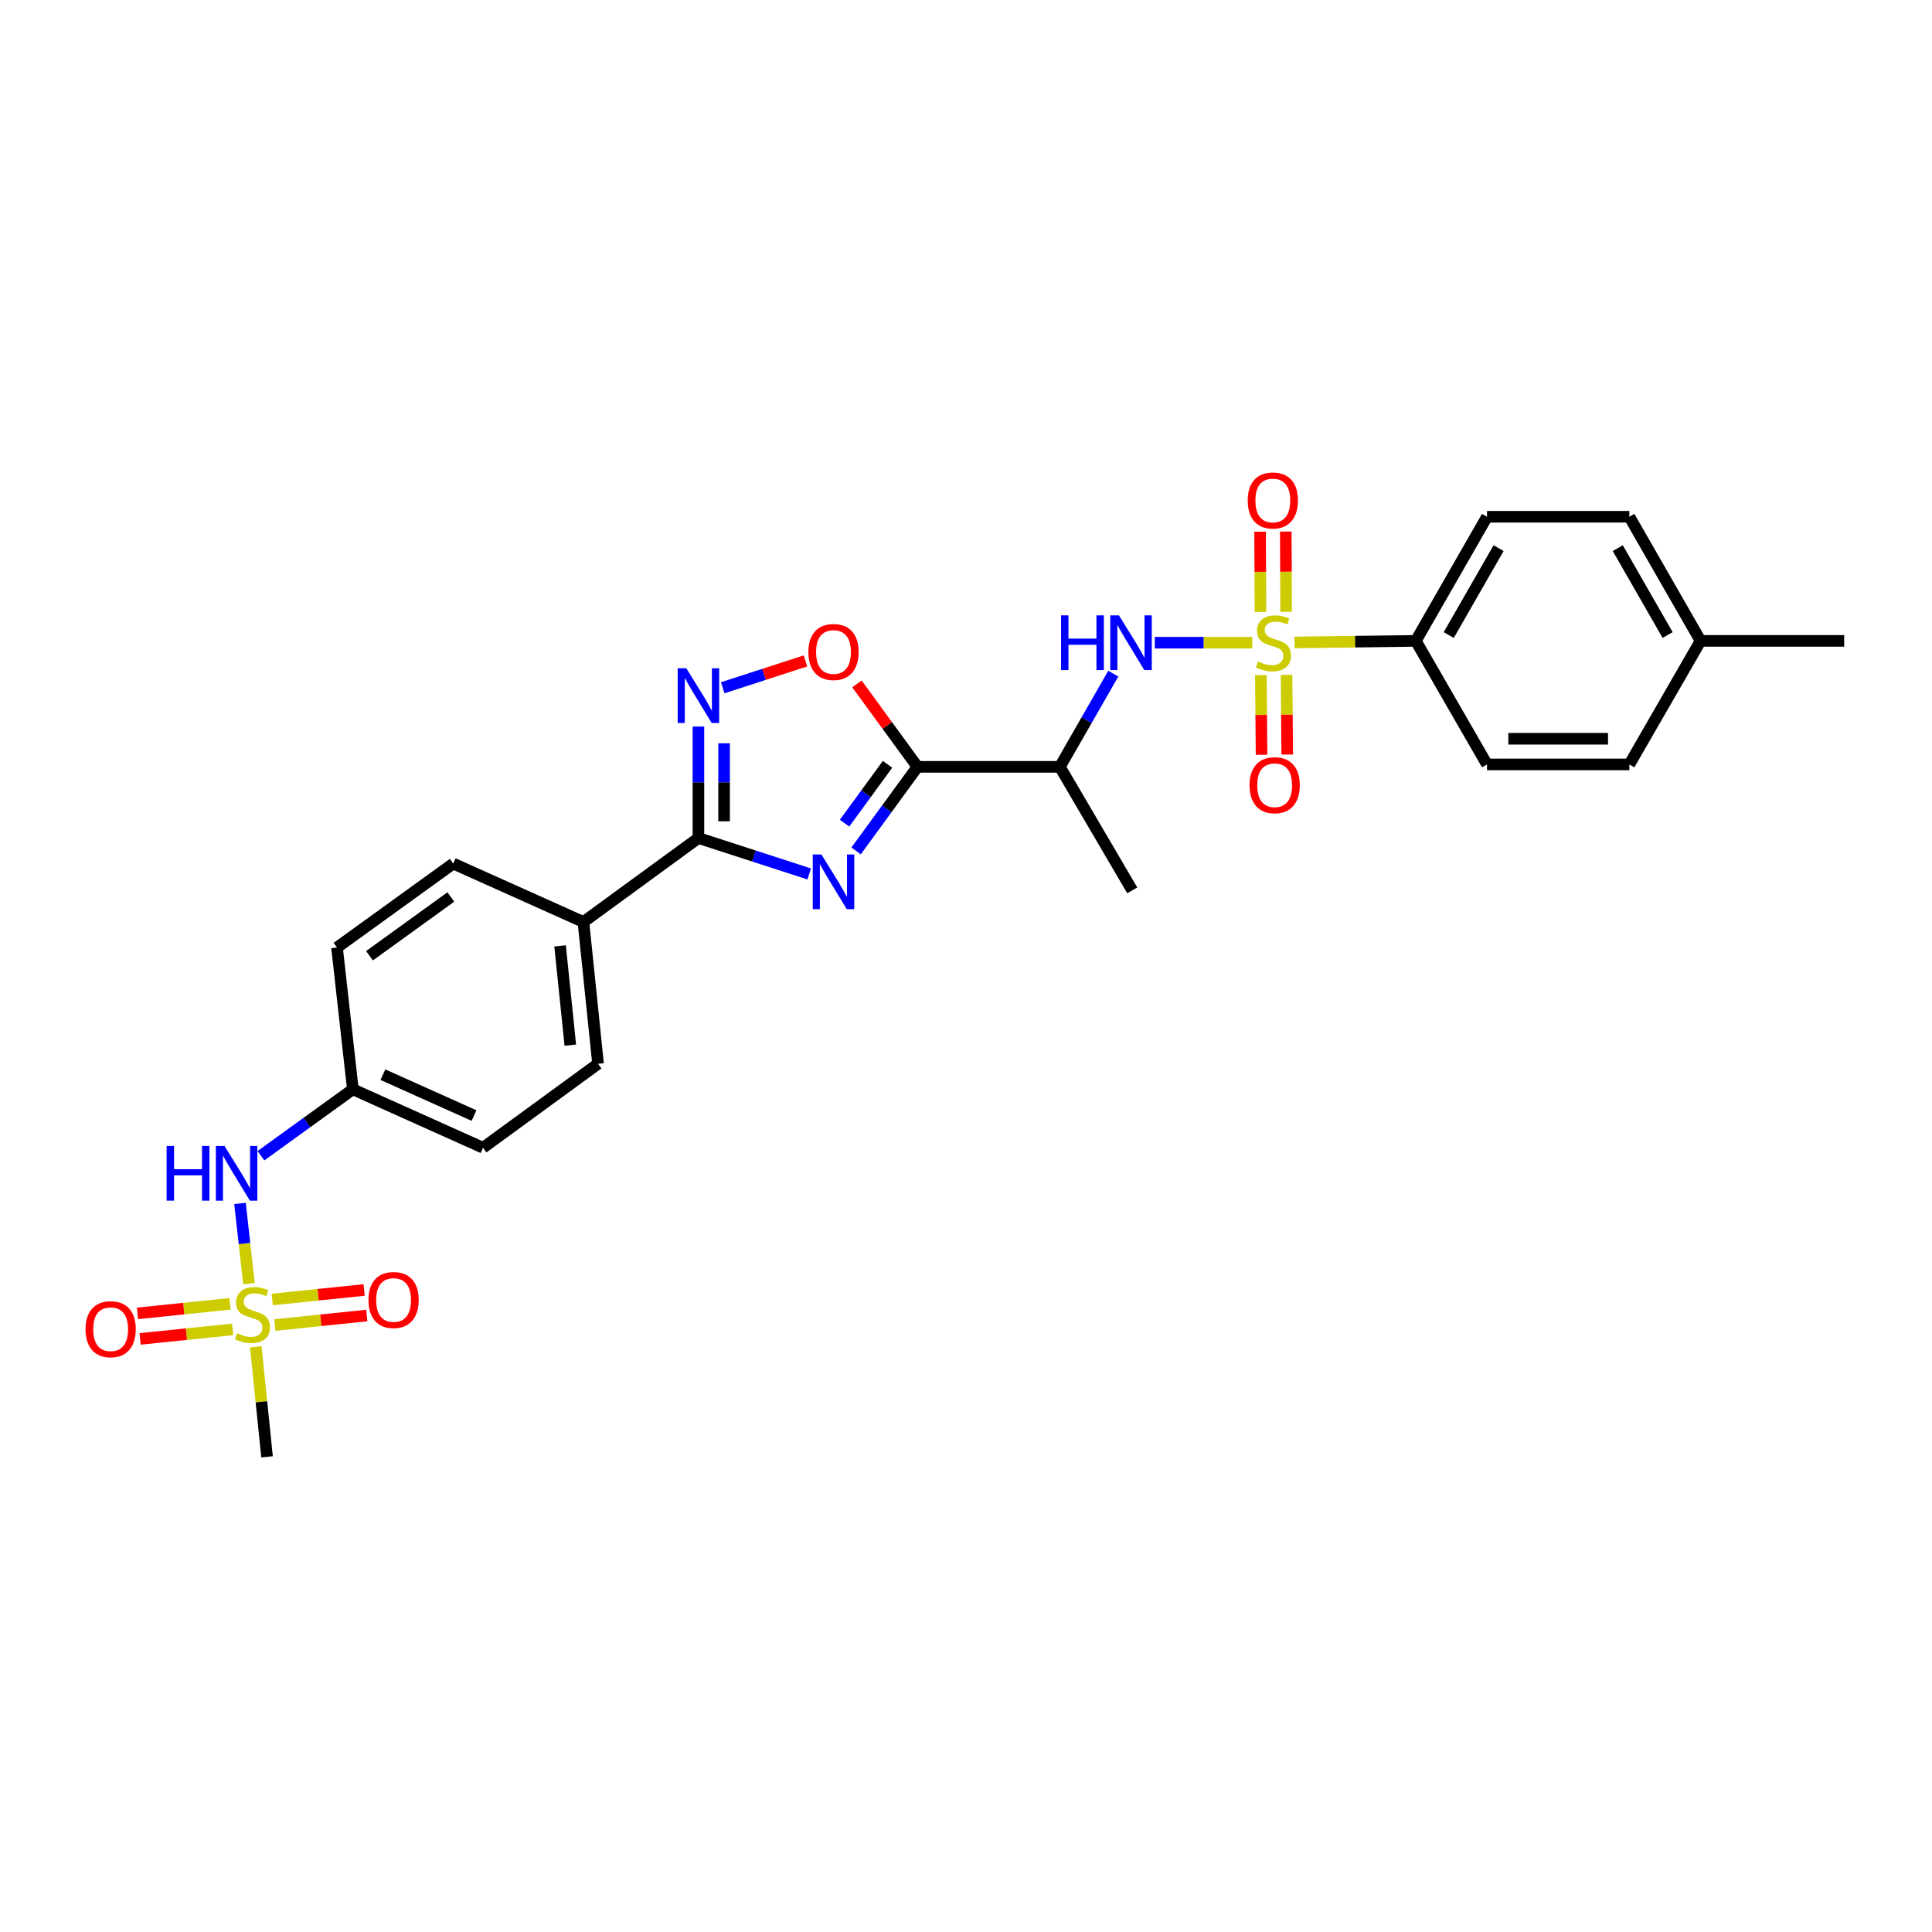 <?xml version='1.0' encoding='iso-8859-1'?>
<svg version='1.1' baseProfile='full'
              xmlns='http://www.w3.org/2000/svg'
                      xmlns:rdkit='http://www.rdkit.org/xml'
                      xmlns:xlink='http://www.w3.org/1999/xlink'
                  xml:space='preserve'
width='1000px' height='1000px' viewBox='0 0 1000 1000'>
<!-- END OF HEADER -->
<rect style='opacity:1.0;fill:#FFFFFF;stroke:none' width='1000' height='1000' x='0' y='0'> </rect>
<path class='bond-5' d='M 648.197,332.665 L 622.961,332.665' style='fill:none;fill-rule:evenodd;stroke:#CCCC00;stroke-width:6px;stroke-linecap:butt;stroke-linejoin:miter;stroke-opacity:1' />
<path class='bond-5' d='M 622.961,332.665 L 597.725,332.665' style='fill:none;fill-rule:evenodd;stroke:#0000FF;stroke-width:6px;stroke-linecap:butt;stroke-linejoin:miter;stroke-opacity:1' />
<path class='bond-8' d='M 670.043,332.525 L 701.43,332.122' style='fill:none;fill-rule:evenodd;stroke:#CCCC00;stroke-width:6px;stroke-linecap:butt;stroke-linejoin:miter;stroke-opacity:1' />
<path class='bond-8' d='M 701.43,332.122 L 732.818,331.72' style='fill:none;fill-rule:evenodd;stroke:#000000;stroke-width:6px;stroke-linecap:butt;stroke-linejoin:miter;stroke-opacity:1' />
<path class='bond-10' d='M 665.696,316.674 L 665.609,295.905' style='fill:none;fill-rule:evenodd;stroke:#CCCC00;stroke-width:6px;stroke-linecap:butt;stroke-linejoin:miter;stroke-opacity:1' />
<path class='bond-10' d='M 665.609,295.905 L 665.522,275.135' style='fill:none;fill-rule:evenodd;stroke:#FF0000;stroke-width:6px;stroke-linecap:butt;stroke-linejoin:miter;stroke-opacity:1' />
<path class='bond-10' d='M 652.41,316.73 L 652.322,295.96' style='fill:none;fill-rule:evenodd;stroke:#CCCC00;stroke-width:6px;stroke-linecap:butt;stroke-linejoin:miter;stroke-opacity:1' />
<path class='bond-10' d='M 652.322,295.96 L 652.235,275.191' style='fill:none;fill-rule:evenodd;stroke:#FF0000;stroke-width:6px;stroke-linecap:butt;stroke-linejoin:miter;stroke-opacity:1' />
<path class='bond-11' d='M 652.623,349.445 L 652.802,370.053' style='fill:none;fill-rule:evenodd;stroke:#CCCC00;stroke-width:6px;stroke-linecap:butt;stroke-linejoin:miter;stroke-opacity:1' />
<path class='bond-11' d='M 652.802,370.053 L 652.982,390.661' style='fill:none;fill-rule:evenodd;stroke:#FF0000;stroke-width:6px;stroke-linecap:butt;stroke-linejoin:miter;stroke-opacity:1' />
<path class='bond-11' d='M 665.909,349.329 L 666.089,369.937' style='fill:none;fill-rule:evenodd;stroke:#CCCC00;stroke-width:6px;stroke-linecap:butt;stroke-linejoin:miter;stroke-opacity:1' />
<path class='bond-11' d='M 666.089,369.937 L 666.268,390.545' style='fill:none;fill-rule:evenodd;stroke:#FF0000;stroke-width:6px;stroke-linecap:butt;stroke-linejoin:miter;stroke-opacity:1' />
<path class='bond-0' d='M 443.106,440.429 L 458.995,418.671' style='fill:none;fill-rule:evenodd;stroke:#0000FF;stroke-width:6px;stroke-linecap:butt;stroke-linejoin:miter;stroke-opacity:1' />
<path class='bond-0' d='M 458.995,418.671 L 474.883,396.914' style='fill:none;fill-rule:evenodd;stroke:#000000;stroke-width:6px;stroke-linecap:butt;stroke-linejoin:miter;stroke-opacity:1' />
<path class='bond-0' d='M 437.143,426.066 L 448.265,410.836' style='fill:none;fill-rule:evenodd;stroke:#0000FF;stroke-width:6px;stroke-linecap:butt;stroke-linejoin:miter;stroke-opacity:1' />
<path class='bond-0' d='M 448.265,410.836 L 459.386,395.605' style='fill:none;fill-rule:evenodd;stroke:#000000;stroke-width:6px;stroke-linecap:butt;stroke-linejoin:miter;stroke-opacity:1' />
<path class='bond-3' d='M 418.843,452.352 L 390.173,443.054' style='fill:none;fill-rule:evenodd;stroke:#0000FF;stroke-width:6px;stroke-linecap:butt;stroke-linejoin:miter;stroke-opacity:1' />
<path class='bond-3' d='M 390.173,443.054 L 361.502,433.755' style='fill:none;fill-rule:evenodd;stroke:#000000;stroke-width:6px;stroke-linecap:butt;stroke-linejoin:miter;stroke-opacity:1' />
<path class='bond-1' d='M 474.883,396.914 L 548.574,396.914' style='fill:none;fill-rule:evenodd;stroke:#000000;stroke-width:6px;stroke-linecap:butt;stroke-linejoin:miter;stroke-opacity:1' />
<path class='bond-6' d='M 474.883,396.914 L 459.213,375.453' style='fill:none;fill-rule:evenodd;stroke:#000000;stroke-width:6px;stroke-linecap:butt;stroke-linejoin:miter;stroke-opacity:1' />
<path class='bond-6' d='M 459.213,375.453 L 443.543,353.991' style='fill:none;fill-rule:evenodd;stroke:#FF0000;stroke-width:6px;stroke-linecap:butt;stroke-linejoin:miter;stroke-opacity:1' />
<path class='bond-2' d='M 128.874,664.394 L 126.545,643.643' style='fill:none;fill-rule:evenodd;stroke:#CCCC00;stroke-width:6px;stroke-linecap:butt;stroke-linejoin:miter;stroke-opacity:1' />
<path class='bond-2' d='M 126.545,643.643 L 124.216,622.892' style='fill:none;fill-rule:evenodd;stroke:#0000FF;stroke-width:6px;stroke-linecap:butt;stroke-linejoin:miter;stroke-opacity:1' />
<path class='bond-13' d='M 119.061,674.868 L 95.11,677.335' style='fill:none;fill-rule:evenodd;stroke:#CCCC00;stroke-width:6px;stroke-linecap:butt;stroke-linejoin:miter;stroke-opacity:1' />
<path class='bond-13' d='M 95.11,677.335 L 71.16,679.801' style='fill:none;fill-rule:evenodd;stroke:#FF0000;stroke-width:6px;stroke-linecap:butt;stroke-linejoin:miter;stroke-opacity:1' />
<path class='bond-13' d='M 120.422,688.085 L 96.472,690.552' style='fill:none;fill-rule:evenodd;stroke:#CCCC00;stroke-width:6px;stroke-linecap:butt;stroke-linejoin:miter;stroke-opacity:1' />
<path class='bond-13' d='M 96.472,690.552 L 72.521,693.018' style='fill:none;fill-rule:evenodd;stroke:#FF0000;stroke-width:6px;stroke-linecap:butt;stroke-linejoin:miter;stroke-opacity:1' />
<path class='bond-14' d='M 142.265,685.831 L 166.054,683.372' style='fill:none;fill-rule:evenodd;stroke:#CCCC00;stroke-width:6px;stroke-linecap:butt;stroke-linejoin:miter;stroke-opacity:1' />
<path class='bond-14' d='M 166.054,683.372 L 189.842,680.914' style='fill:none;fill-rule:evenodd;stroke:#FF0000;stroke-width:6px;stroke-linecap:butt;stroke-linejoin:miter;stroke-opacity:1' />
<path class='bond-14' d='M 140.899,672.615 L 164.688,670.156' style='fill:none;fill-rule:evenodd;stroke:#CCCC00;stroke-width:6px;stroke-linecap:butt;stroke-linejoin:miter;stroke-opacity:1' />
<path class='bond-14' d='M 164.688,670.156 L 188.476,667.697' style='fill:none;fill-rule:evenodd;stroke:#FF0000;stroke-width:6px;stroke-linecap:butt;stroke-linejoin:miter;stroke-opacity:1' />
<path class='bond-20' d='M 132.382,697.084 L 135.303,725.57' style='fill:none;fill-rule:evenodd;stroke:#CCCC00;stroke-width:6px;stroke-linecap:butt;stroke-linejoin:miter;stroke-opacity:1' />
<path class='bond-20' d='M 135.303,725.57 L 138.224,754.056' style='fill:none;fill-rule:evenodd;stroke:#000000;stroke-width:6px;stroke-linecap:butt;stroke-linejoin:miter;stroke-opacity:1' />
<path class='bond-12' d='M 361.502,433.755 L 301.977,477.218' style='fill:none;fill-rule:evenodd;stroke:#000000;stroke-width:6px;stroke-linecap:butt;stroke-linejoin:miter;stroke-opacity:1' />
<path class='bond-29' d='M 361.502,433.755 L 361.502,404.908' style='fill:none;fill-rule:evenodd;stroke:#000000;stroke-width:6px;stroke-linecap:butt;stroke-linejoin:miter;stroke-opacity:1' />
<path class='bond-29' d='M 361.502,404.908 L 361.502,376.06' style='fill:none;fill-rule:evenodd;stroke:#0000FF;stroke-width:6px;stroke-linecap:butt;stroke-linejoin:miter;stroke-opacity:1' />
<path class='bond-29' d='M 374.789,425.101 L 374.789,404.908' style='fill:none;fill-rule:evenodd;stroke:#000000;stroke-width:6px;stroke-linecap:butt;stroke-linejoin:miter;stroke-opacity:1' />
<path class='bond-29' d='M 374.789,404.908 L 374.789,384.714' style='fill:none;fill-rule:evenodd;stroke:#0000FF;stroke-width:6px;stroke-linecap:butt;stroke-linejoin:miter;stroke-opacity:1' />
<path class='bond-4' d='M 374.08,355.98 L 395.497,349.036' style='fill:none;fill-rule:evenodd;stroke:#0000FF;stroke-width:6px;stroke-linecap:butt;stroke-linejoin:miter;stroke-opacity:1' />
<path class='bond-4' d='M 395.497,349.036 L 416.914,342.092' style='fill:none;fill-rule:evenodd;stroke:#FF0000;stroke-width:6px;stroke-linecap:butt;stroke-linejoin:miter;stroke-opacity:1' />
<path class='bond-7' d='M 576.234,348.676 L 562.404,372.795' style='fill:none;fill-rule:evenodd;stroke:#0000FF;stroke-width:6px;stroke-linecap:butt;stroke-linejoin:miter;stroke-opacity:1' />
<path class='bond-7' d='M 562.404,372.795 L 548.574,396.914' style='fill:none;fill-rule:evenodd;stroke:#000000;stroke-width:6px;stroke-linecap:butt;stroke-linejoin:miter;stroke-opacity:1' />
<path class='bond-26' d='M 548.574,396.914 L 586.057,460.86' style='fill:none;fill-rule:evenodd;stroke:#000000;stroke-width:6px;stroke-linecap:butt;stroke-linejoin:miter;stroke-opacity:1' />
<path class='bond-15' d='M 732.818,331.72 L 769.667,267.47' style='fill:none;fill-rule:evenodd;stroke:#000000;stroke-width:6px;stroke-linecap:butt;stroke-linejoin:miter;stroke-opacity:1' />
<path class='bond-15' d='M 749.871,328.693 L 775.665,283.718' style='fill:none;fill-rule:evenodd;stroke:#000000;stroke-width:6px;stroke-linecap:butt;stroke-linejoin:miter;stroke-opacity:1' />
<path class='bond-16' d='M 732.818,331.72 L 769.667,395.666' style='fill:none;fill-rule:evenodd;stroke:#000000;stroke-width:6px;stroke-linecap:butt;stroke-linejoin:miter;stroke-opacity:1' />
<path class='bond-9' d='M 135.061,598.198 L 158.85,581.016' style='fill:none;fill-rule:evenodd;stroke:#0000FF;stroke-width:6px;stroke-linecap:butt;stroke-linejoin:miter;stroke-opacity:1' />
<path class='bond-9' d='M 158.85,581.016 L 182.639,563.833' style='fill:none;fill-rule:evenodd;stroke:#000000;stroke-width:6px;stroke-linecap:butt;stroke-linejoin:miter;stroke-opacity:1' />
<path class='bond-17' d='M 301.977,477.218 L 309.543,550.613' style='fill:none;fill-rule:evenodd;stroke:#000000;stroke-width:6px;stroke-linecap:butt;stroke-linejoin:miter;stroke-opacity:1' />
<path class='bond-17' d='M 289.895,489.59 L 295.192,540.966' style='fill:none;fill-rule:evenodd;stroke:#000000;stroke-width:6px;stroke-linecap:butt;stroke-linejoin:miter;stroke-opacity:1' />
<path class='bond-18' d='M 301.977,477.218 L 234.598,446.983' style='fill:none;fill-rule:evenodd;stroke:#000000;stroke-width:6px;stroke-linecap:butt;stroke-linejoin:miter;stroke-opacity:1' />
<path class='bond-23' d='M 769.667,267.47 L 843.357,267.47' style='fill:none;fill-rule:evenodd;stroke:#000000;stroke-width:6px;stroke-linecap:butt;stroke-linejoin:miter;stroke-opacity:1' />
<path class='bond-24' d='M 769.667,395.666 L 843.357,395.666' style='fill:none;fill-rule:evenodd;stroke:#000000;stroke-width:6px;stroke-linecap:butt;stroke-linejoin:miter;stroke-opacity:1' />
<path class='bond-24' d='M 780.72,382.379 L 832.303,382.379' style='fill:none;fill-rule:evenodd;stroke:#000000;stroke-width:6px;stroke-linecap:butt;stroke-linejoin:miter;stroke-opacity:1' />
<path class='bond-21' d='M 309.543,550.613 L 250.018,594.076' style='fill:none;fill-rule:evenodd;stroke:#000000;stroke-width:6px;stroke-linecap:butt;stroke-linejoin:miter;stroke-opacity:1' />
<path class='bond-22' d='M 234.598,446.983 L 174.438,490.438' style='fill:none;fill-rule:evenodd;stroke:#000000;stroke-width:6px;stroke-linecap:butt;stroke-linejoin:miter;stroke-opacity:1' />
<path class='bond-22' d='M 233.354,464.272 L 191.243,494.691' style='fill:none;fill-rule:evenodd;stroke:#000000;stroke-width:6px;stroke-linecap:butt;stroke-linejoin:miter;stroke-opacity:1' />
<path class='bond-19' d='M 182.639,563.833 L 174.438,490.438' style='fill:none;fill-rule:evenodd;stroke:#000000;stroke-width:6px;stroke-linecap:butt;stroke-linejoin:miter;stroke-opacity:1' />
<path class='bond-30' d='M 182.639,563.833 L 250.018,594.076' style='fill:none;fill-rule:evenodd;stroke:#000000;stroke-width:6px;stroke-linecap:butt;stroke-linejoin:miter;stroke-opacity:1' />
<path class='bond-30' d='M 198.187,556.248 L 245.352,577.417' style='fill:none;fill-rule:evenodd;stroke:#000000;stroke-width:6px;stroke-linecap:butt;stroke-linejoin:miter;stroke-opacity:1' />
<path class='bond-28' d='M 843.357,267.47 L 880.213,331.72' style='fill:none;fill-rule:evenodd;stroke:#000000;stroke-width:6px;stroke-linecap:butt;stroke-linejoin:miter;stroke-opacity:1' />
<path class='bond-28' d='M 837.36,283.719 L 863.159,328.694' style='fill:none;fill-rule:evenodd;stroke:#000000;stroke-width:6px;stroke-linecap:butt;stroke-linejoin:miter;stroke-opacity:1' />
<path class='bond-25' d='M 843.357,395.666 L 880.213,331.72' style='fill:none;fill-rule:evenodd;stroke:#000000;stroke-width:6px;stroke-linecap:butt;stroke-linejoin:miter;stroke-opacity:1' />
<path class='bond-27' d='M 880.213,331.72 L 954.545,331.72' style='fill:none;fill-rule:evenodd;stroke:#000000;stroke-width:6px;stroke-linecap:butt;stroke-linejoin:miter;stroke-opacity:1' />
<path  class='atom-0' d='M 651.12 342.385
Q 651.44 342.505, 652.76 343.065
Q 654.08 343.625, 655.52 343.985
Q 657 344.305, 658.44 344.305
Q 661.12 344.305, 662.68 343.025
Q 664.24 341.705, 664.24 339.425
Q 664.24 337.865, 663.44 336.905
Q 662.68 335.945, 661.48 335.425
Q 660.28 334.905, 658.28 334.305
Q 655.76 333.545, 654.24 332.825
Q 652.76 332.105, 651.68 330.585
Q 650.64 329.065, 650.64 326.505
Q 650.64 322.945, 653.04 320.745
Q 655.48 318.545, 660.28 318.545
Q 663.56 318.545, 667.28 320.105
L 666.36 323.185
Q 662.96 321.785, 660.4 321.785
Q 657.64 321.785, 656.12 322.945
Q 654.6 324.065, 654.64 326.025
Q 654.64 327.545, 655.4 328.465
Q 656.2 329.385, 657.32 329.905
Q 658.48 330.425, 660.4 331.025
Q 662.96 331.825, 664.48 332.625
Q 666 333.425, 667.08 335.065
Q 668.2 336.665, 668.2 339.425
Q 668.2 343.345, 665.56 345.465
Q 662.96 347.545, 658.6 347.545
Q 656.08 347.545, 654.16 346.985
Q 652.28 346.465, 650.04 345.545
L 651.12 342.385
' fill='#CCCC00'/>
<path  class='atom-1' d='M 425.161 442.271
L 434.441 457.271
Q 435.361 458.751, 436.841 461.431
Q 438.321 464.111, 438.401 464.271
L 438.401 442.271
L 442.161 442.271
L 442.161 470.591
L 438.281 470.591
L 428.321 454.191
Q 427.161 452.271, 425.921 450.071
Q 424.721 447.871, 424.361 447.191
L 424.361 470.591
L 420.681 470.591
L 420.681 442.271
L 425.161 442.271
' fill='#0000FF'/>
<path  class='atom-3' d='M 122.666 690.071
Q 122.986 690.191, 124.306 690.751
Q 125.626 691.311, 127.066 691.671
Q 128.546 691.991, 129.986 691.991
Q 132.666 691.991, 134.226 690.711
Q 135.786 689.391, 135.786 687.111
Q 135.786 685.551, 134.986 684.591
Q 134.226 683.631, 133.026 683.111
Q 131.826 682.591, 129.826 681.991
Q 127.306 681.231, 125.786 680.511
Q 124.306 679.791, 123.226 678.271
Q 122.186 676.751, 122.186 674.191
Q 122.186 670.631, 124.586 668.431
Q 127.026 666.231, 131.826 666.231
Q 135.106 666.231, 138.826 667.791
L 137.906 670.871
Q 134.506 669.471, 131.946 669.471
Q 129.186 669.471, 127.666 670.631
Q 126.146 671.751, 126.186 673.711
Q 126.186 675.231, 126.946 676.151
Q 127.746 677.071, 128.866 677.591
Q 130.026 678.111, 131.946 678.711
Q 134.506 679.511, 136.026 680.311
Q 137.546 681.111, 138.626 682.751
Q 139.746 684.351, 139.746 687.111
Q 139.746 691.031, 137.106 693.151
Q 134.506 695.231, 130.146 695.231
Q 127.626 695.231, 125.706 694.671
Q 123.826 694.151, 121.586 693.231
L 122.666 690.071
' fill='#CCCC00'/>
<path  class='atom-5' d='M 355.242 345.898
L 364.522 360.898
Q 365.442 362.378, 366.922 365.058
Q 368.402 367.738, 368.482 367.898
L 368.482 345.898
L 372.242 345.898
L 372.242 374.218
L 368.362 374.218
L 358.402 357.818
Q 357.242 355.898, 356.002 353.698
Q 354.802 351.498, 354.442 350.818
L 354.442 374.218
L 350.762 374.218
L 350.762 345.898
L 355.242 345.898
' fill='#0000FF'/>
<path  class='atom-6' d='M 549.195 318.505
L 553.035 318.505
L 553.035 330.545
L 567.515 330.545
L 567.515 318.505
L 571.355 318.505
L 571.355 346.825
L 567.515 346.825
L 567.515 333.745
L 553.035 333.745
L 553.035 346.825
L 549.195 346.825
L 549.195 318.505
' fill='#0000FF'/>
<path  class='atom-6' d='M 579.155 318.505
L 588.435 333.505
Q 589.355 334.985, 590.835 337.665
Q 592.315 340.345, 592.395 340.505
L 592.395 318.505
L 596.155 318.505
L 596.155 346.825
L 592.275 346.825
L 582.315 330.425
Q 581.155 328.505, 579.915 326.305
Q 578.715 324.105, 578.355 323.425
L 578.355 346.825
L 574.675 346.825
L 574.675 318.505
L 579.155 318.505
' fill='#0000FF'/>
<path  class='atom-7' d='M 418.421 337.469
Q 418.421 330.669, 421.781 326.869
Q 425.141 323.069, 431.421 323.069
Q 437.701 323.069, 441.061 326.869
Q 444.421 330.669, 444.421 337.469
Q 444.421 344.349, 441.021 348.269
Q 437.621 352.149, 431.421 352.149
Q 425.181 352.149, 421.781 348.269
Q 418.421 344.389, 418.421 337.469
M 431.421 348.949
Q 435.741 348.949, 438.061 346.069
Q 440.421 343.149, 440.421 337.469
Q 440.421 331.909, 438.061 329.109
Q 435.741 326.269, 431.421 326.269
Q 427.101 326.269, 424.741 329.069
Q 422.421 331.869, 422.421 337.469
Q 422.421 343.189, 424.741 346.069
Q 427.101 348.949, 431.421 348.949
' fill='#FF0000'/>
<path  class='atom-10' d='M 86.245 593.136
L 90.085 593.136
L 90.085 605.176
L 104.565 605.176
L 104.565 593.136
L 108.405 593.136
L 108.405 621.456
L 104.565 621.456
L 104.565 608.376
L 90.085 608.376
L 90.085 621.456
L 86.245 621.456
L 86.245 593.136
' fill='#0000FF'/>
<path  class='atom-10' d='M 116.205 593.136
L 125.485 608.136
Q 126.405 609.616, 127.885 612.296
Q 129.365 614.976, 129.445 615.136
L 129.445 593.136
L 133.205 593.136
L 133.205 621.456
L 129.325 621.456
L 119.365 605.056
Q 118.205 603.136, 116.965 600.936
Q 115.765 598.736, 115.405 598.056
L 115.405 621.456
L 111.725 621.456
L 111.725 593.136
L 116.205 593.136
' fill='#0000FF'/>
<path  class='atom-11' d='M 645.81 259.04
Q 645.81 252.24, 649.17 248.44
Q 652.53 244.64, 658.81 244.64
Q 665.09 244.64, 668.45 248.44
Q 671.81 252.24, 671.81 259.04
Q 671.81 265.92, 668.41 269.84
Q 665.01 273.72, 658.81 273.72
Q 652.57 273.72, 649.17 269.84
Q 645.81 265.96, 645.81 259.04
M 658.81 270.52
Q 663.13 270.52, 665.45 267.64
Q 667.81 264.72, 667.81 259.04
Q 667.81 253.48, 665.45 250.68
Q 663.13 247.84, 658.81 247.84
Q 654.49 247.84, 652.13 250.64
Q 649.81 253.44, 649.81 259.04
Q 649.81 264.76, 652.13 267.64
Q 654.49 270.52, 658.81 270.52
' fill='#FF0000'/>
<path  class='atom-12' d='M 646.762 406.427
Q 646.762 399.627, 650.122 395.827
Q 653.482 392.027, 659.762 392.027
Q 666.042 392.027, 669.402 395.827
Q 672.762 399.627, 672.762 406.427
Q 672.762 413.307, 669.362 417.227
Q 665.962 421.107, 659.762 421.107
Q 653.522 421.107, 650.122 417.227
Q 646.762 413.347, 646.762 406.427
M 659.762 417.907
Q 664.082 417.907, 666.402 415.027
Q 668.762 412.107, 668.762 406.427
Q 668.762 400.867, 666.402 398.067
Q 664.082 395.227, 659.762 395.227
Q 655.442 395.227, 653.082 398.027
Q 650.762 400.827, 650.762 406.427
Q 650.762 412.147, 653.082 415.027
Q 655.442 417.907, 659.762 417.907
' fill='#FF0000'/>
<path  class='atom-14' d='M 44.271 687.99
Q 44.271 681.19, 47.631 677.39
Q 50.991 673.59, 57.271 673.59
Q 63.551 673.59, 66.911 677.39
Q 70.271 681.19, 70.271 687.99
Q 70.271 694.87, 66.871 698.79
Q 63.471 702.67, 57.271 702.67
Q 51.031 702.67, 47.631 698.79
Q 44.271 694.91, 44.271 687.99
M 57.271 699.47
Q 61.591 699.47, 63.911 696.59
Q 66.271 693.67, 66.271 687.99
Q 66.271 682.43, 63.911 679.63
Q 61.591 676.79, 57.271 676.79
Q 52.951 676.79, 50.591 679.59
Q 48.271 682.39, 48.271 687.99
Q 48.271 693.71, 50.591 696.59
Q 52.951 699.47, 57.271 699.47
' fill='#FF0000'/>
<path  class='atom-15' d='M 190.721 672.88
Q 190.721 666.08, 194.081 662.28
Q 197.441 658.48, 203.721 658.48
Q 210.001 658.48, 213.361 662.28
Q 216.721 666.08, 216.721 672.88
Q 216.721 679.76, 213.321 683.68
Q 209.921 687.56, 203.721 687.56
Q 197.481 687.56, 194.081 683.68
Q 190.721 679.8, 190.721 672.88
M 203.721 684.36
Q 208.041 684.36, 210.361 681.48
Q 212.721 678.56, 212.721 672.88
Q 212.721 667.32, 210.361 664.52
Q 208.041 661.68, 203.721 661.68
Q 199.401 661.68, 197.041 664.48
Q 194.721 667.28, 194.721 672.88
Q 194.721 678.6, 197.041 681.48
Q 199.401 684.36, 203.721 684.36
' fill='#FF0000'/>
</svg>
